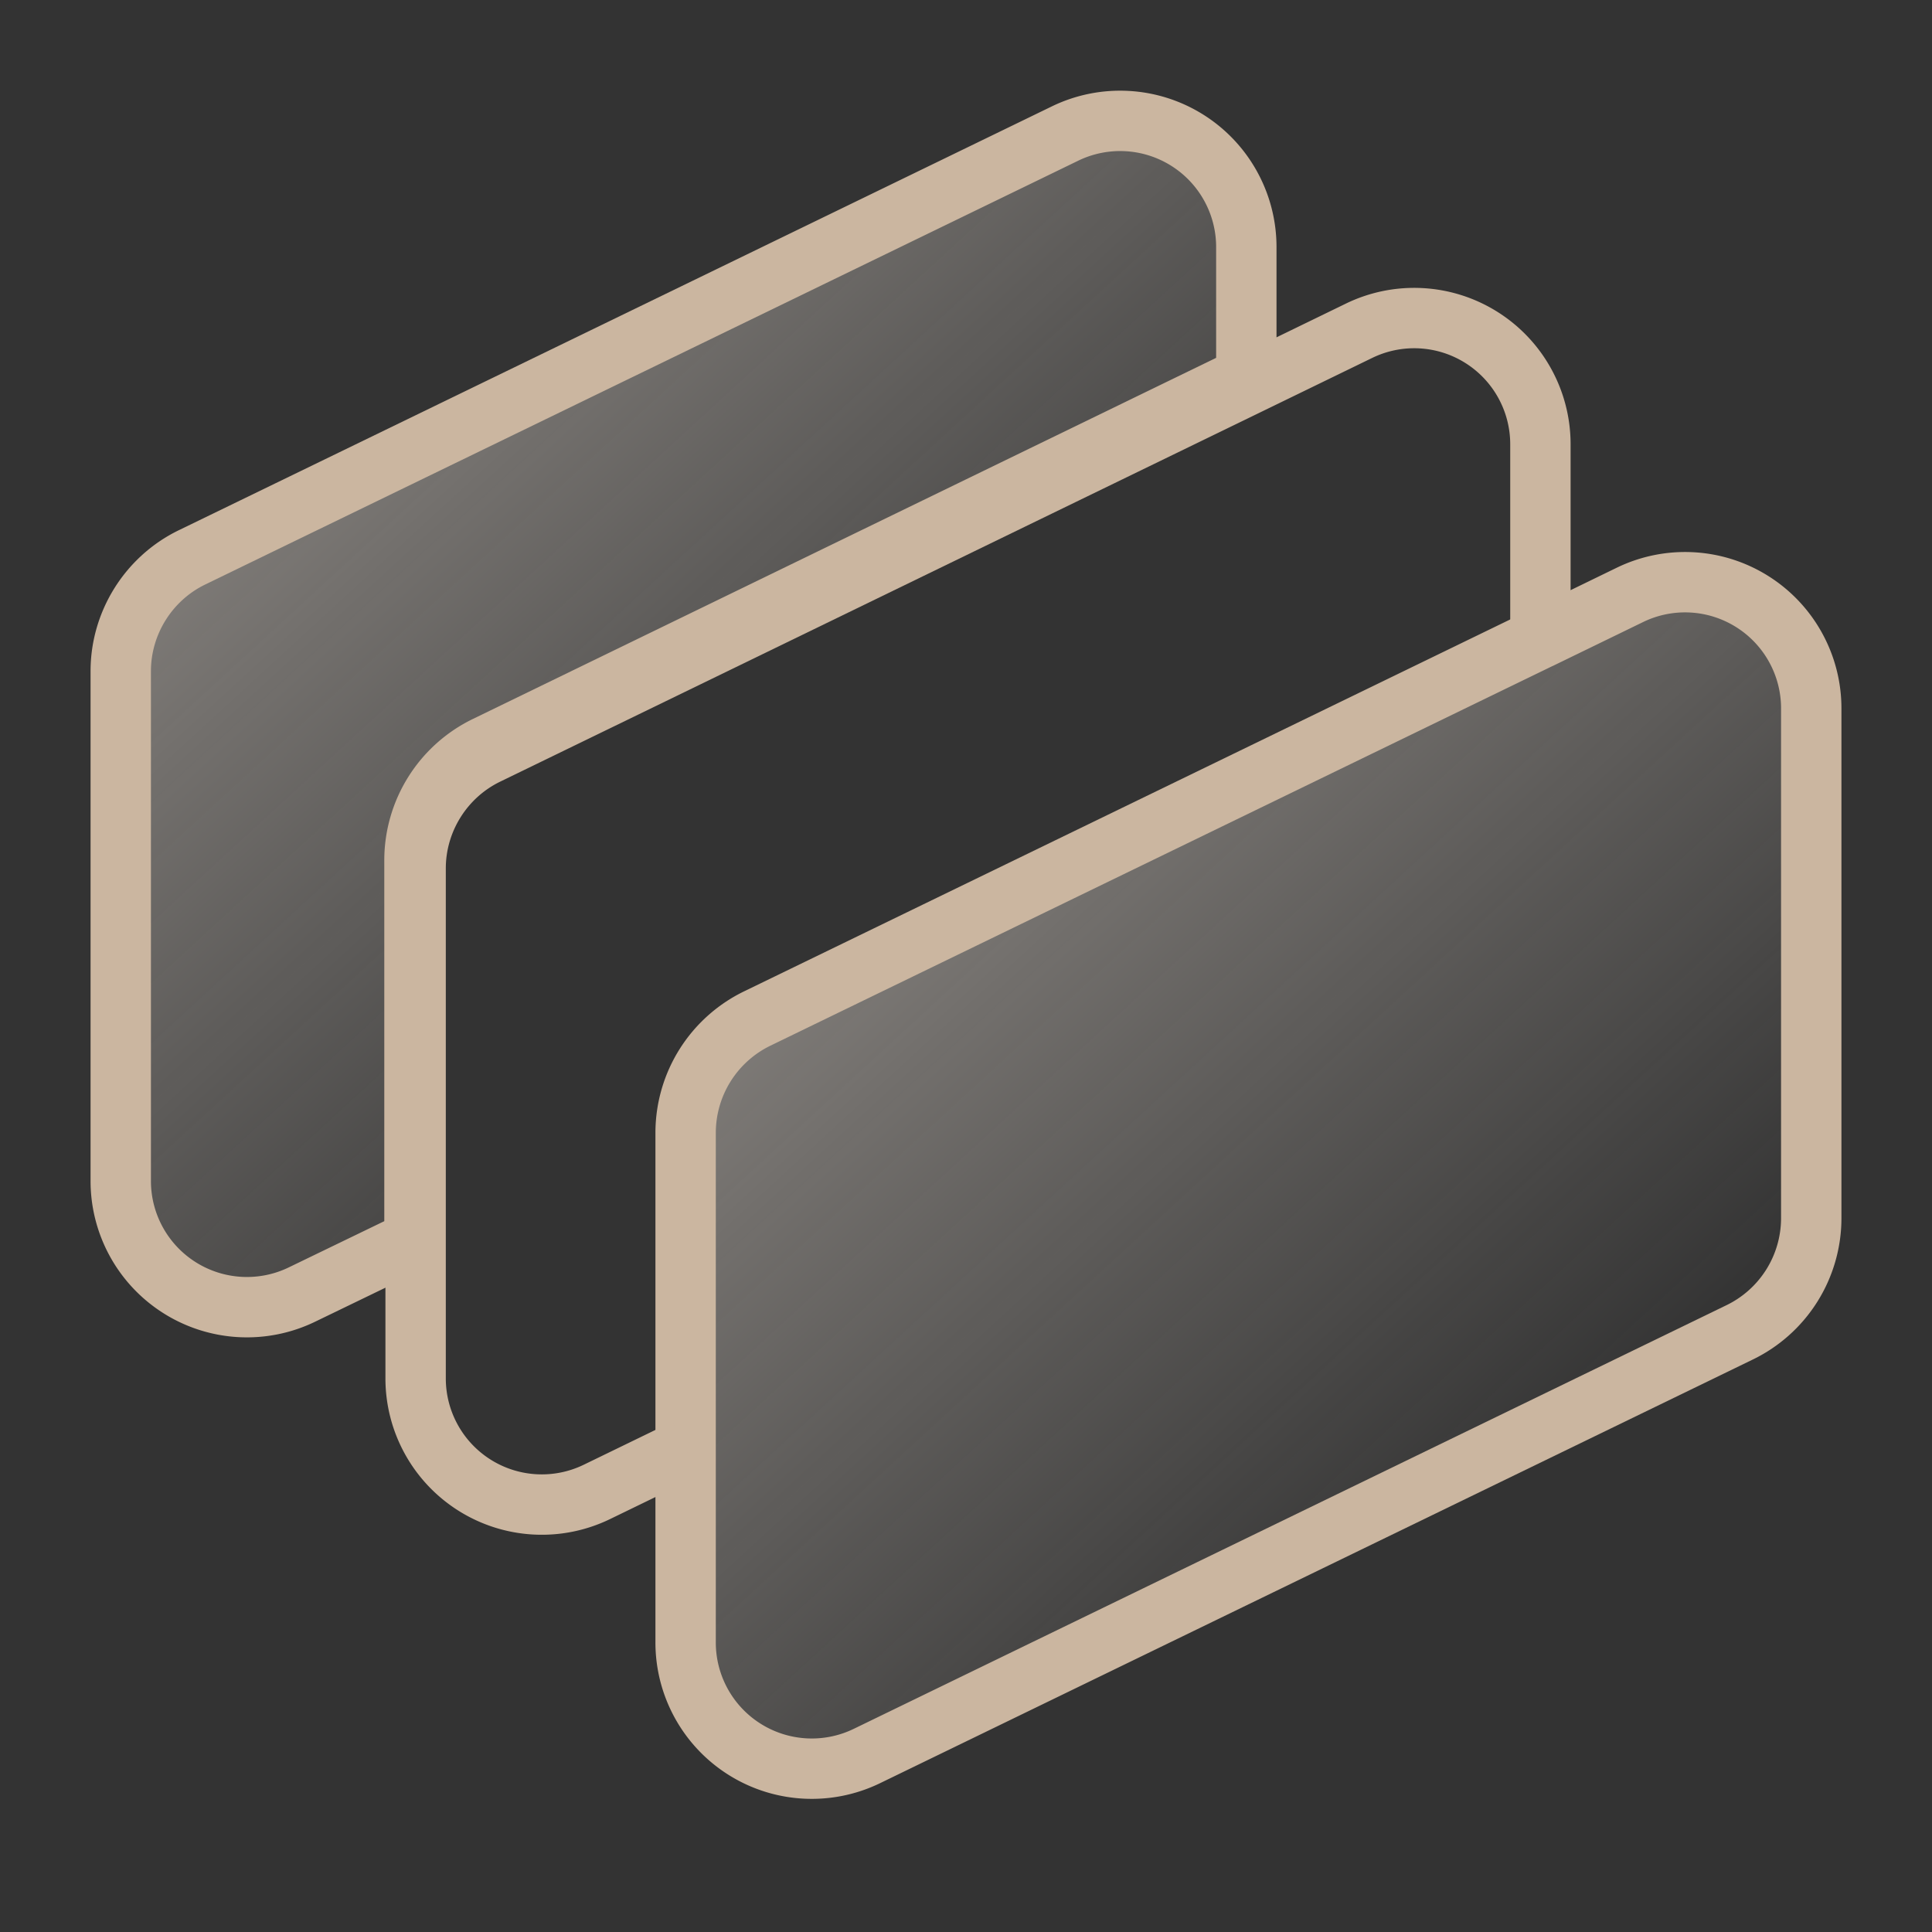 <svg width="32" height="32" viewBox="0 0 32 32" fill="none" xmlns="http://www.w3.org/2000/svg"><rect x="0" y="0" width="32" height="32" fill="#333333" stroke="none"/><path d="M25.514 10.573l-4.867 2.363-8.103 3.933a2.106 2.106 0 00-1.188 1.888v8.441a2.09 2.09 0 003.005 1.886l14.451-7.015A2.103 2.103 0 0030 20.182V11.74a2.09 2.09 0 00-3.005-1.886l-1.481.72z" fill="url(#paint0_linear_3165_10573)" fill-opacity=".5" stroke="#CBB6A0" stroke-linejoin="round"/><path fill-rule="evenodd" clip-rule="evenodd" d="M20.643 6.24l-12.59 6.117a2.103 2.103 0 00-1.188 1.887v6.296l-1.86.9A2.09 2.09 0 012 19.557v-8.442c0-.797.461-1.538 1.188-1.887l14.45-7.015a2.09 2.09 0 013.005 1.886V6.24z" fill="url(#paint1_linear_3165_10573)" fill-opacity=".5" stroke="#CBB6A0" stroke-linejoin="round"/><path d="M11.356 23.997l-1.468.713a2.09 2.09 0 01-3.004-1.887v-8.441c0-.797.461-1.538 1.188-1.888l12.592-6.118 1.845-.897a2.09 2.09 0 013.005 1.886v3.208" stroke="#CBB6A0" stroke-linejoin="bevel"/><defs><linearGradient id="paint0_linear_3165_10573" x1="8" y1="15.5" x2="20.678" y2="29.296" gradientUnits="userSpaceOnUse"><stop stop-color="#F2E9E0"/><stop offset="1" stop-color="#F2E9E0" stop-opacity="0"/></linearGradient><linearGradient id="paint1_linear_3165_10573" x1="-1.356" y1="7.857" x2="11.322" y2="21.654" gradientUnits="userSpaceOnUse"><stop stop-color="#F2E9E0"/><stop offset="1" stop-color="#F2E9E0" stop-opacity="0"/></linearGradient></defs></svg>